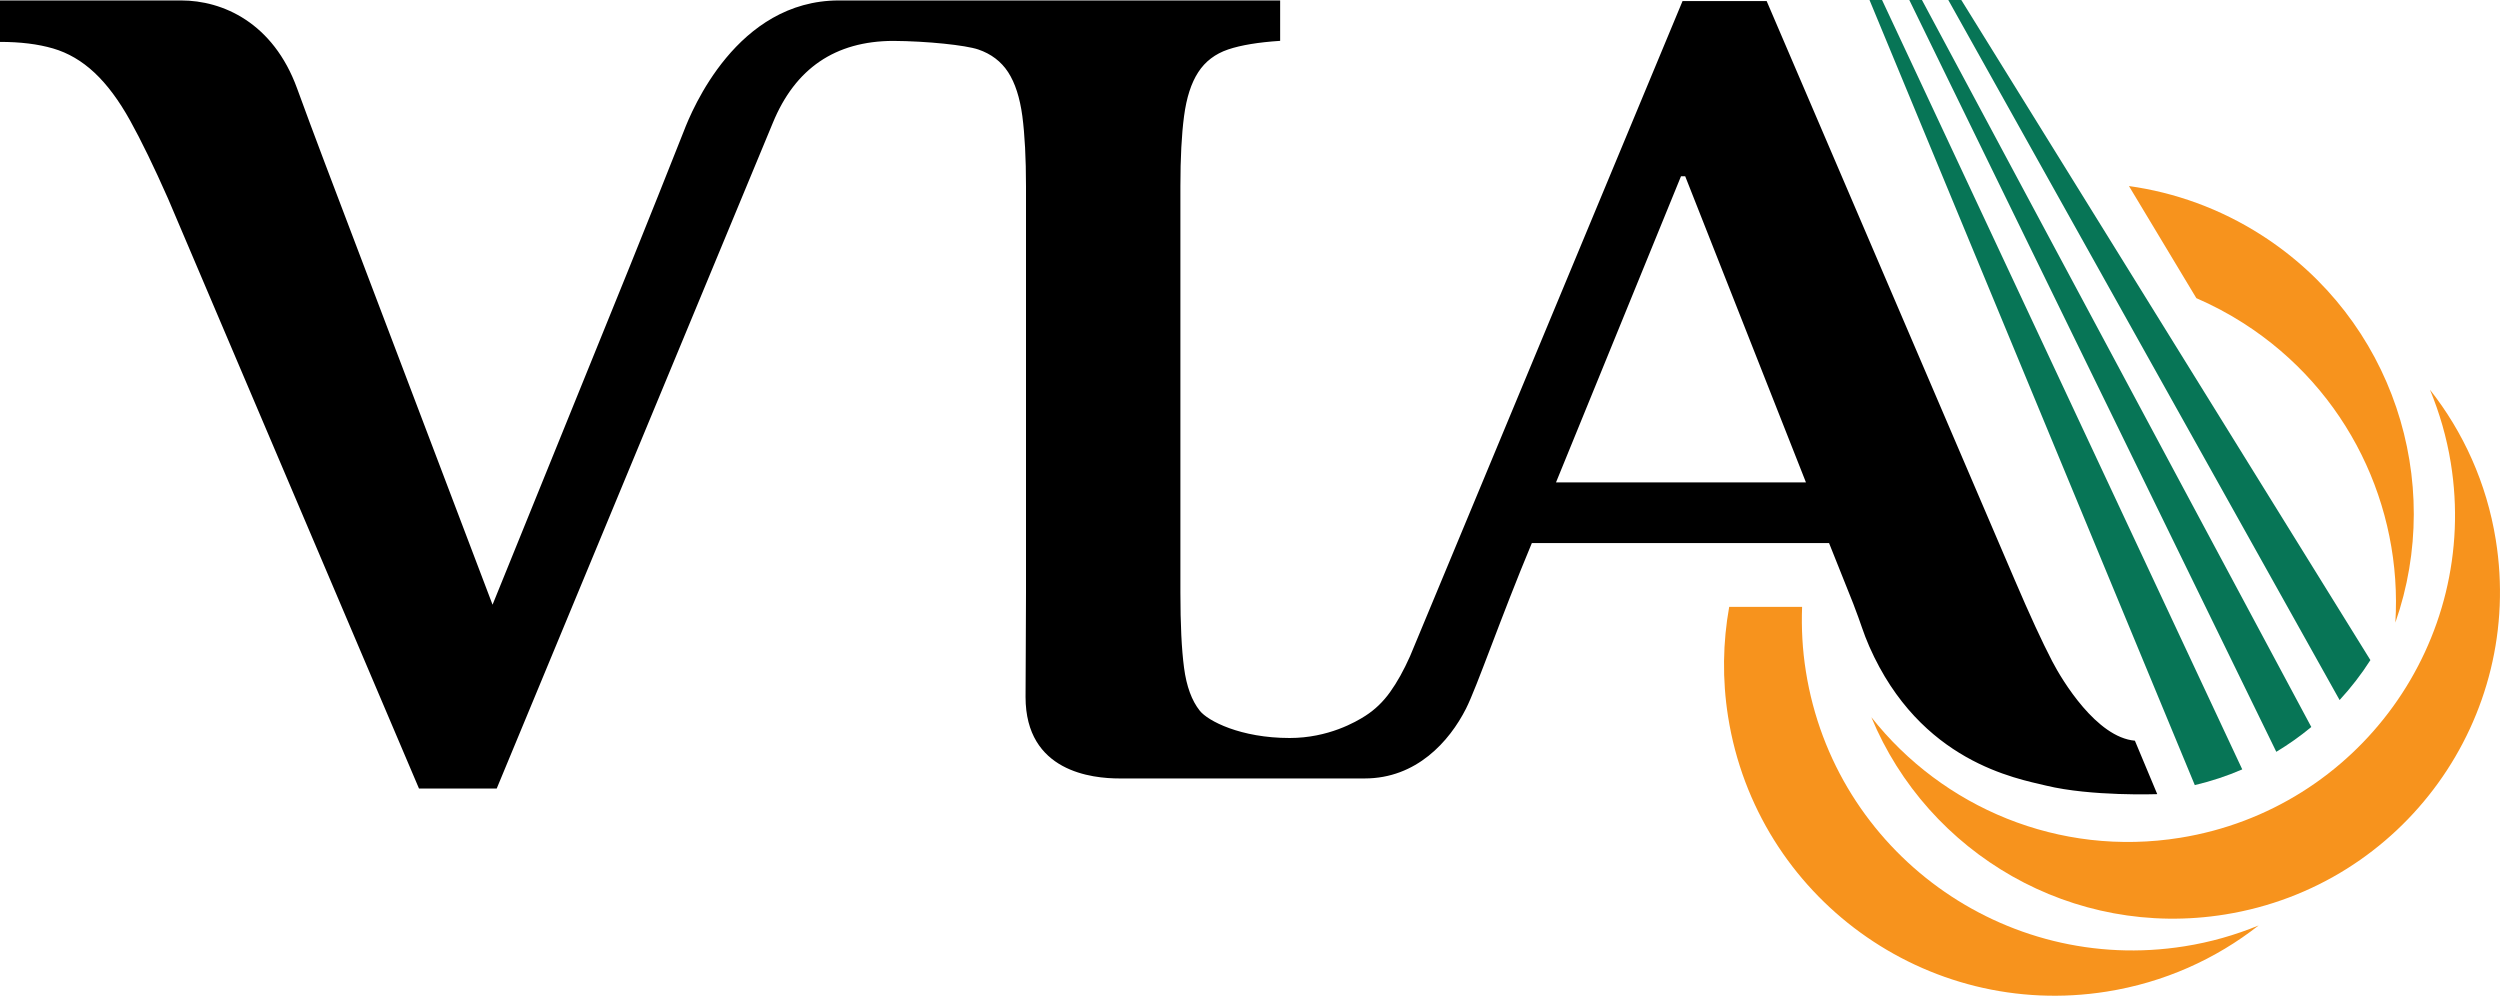 <svg width="50" height="20" viewBox="0 0 50 20" fill="none" xmlns="http://www.w3.org/2000/svg">
<path d="M44.871 6.465C46.967 7.807 48.051 10.133 47.907 12.452C48.896 9.625 47.861 6.386 45.228 4.701C44.398 4.17 43.495 3.849 42.579 3.721L43.927 5.963C44.249 6.103 44.565 6.269 44.871 6.465Z" fill="#F7931D"/>
<path d="M36.118 13.431C36.048 12.994 36.026 12.562 36.042 12.137H34.584C34.457 12.845 34.443 13.586 34.562 14.336C35.135 17.945 38.525 20.405 42.133 19.832C43.284 19.65 44.317 19.18 45.173 18.509C44.705 18.701 44.209 18.844 43.689 18.926C40.081 19.5 36.691 17.039 36.118 13.431Z" fill="#F7931D"/>
<path d="M49.915 10.793C49.732 9.657 49.264 8.638 48.599 7.794C48.79 8.255 48.933 8.744 49.016 9.259C49.592 12.823 47.17 16.179 43.606 16.755C41.178 17.147 38.848 16.147 37.427 14.344C38.56 17.079 41.456 18.782 44.505 18.289C48.069 17.713 50.491 14.357 49.915 10.793Z" fill="#F7931D"/>
<path d="M43.896 15.702C44.225 15.624 44.543 15.519 44.845 15.388L37.641 -3.05176e-05H37.39L43.896 15.702Z" fill="#077556"/>
<path d="M45.526 15.036C45.773 14.888 46.006 14.722 46.226 14.54L38.439 -3.05176e-05H38.186L45.526 15.036Z" fill="#077556"/>
<path d="M46.792 14.001C47.02 13.753 47.227 13.486 47.408 13.202L39.226 -3.05176e-05H38.966L46.792 14.001Z" fill="#077556"/>
<path d="M31.12 9.648L33.62 3.525H33.704L36.119 9.648H31.12ZM41.044 13.225C40.841 12.834 40.593 12.296 40.299 11.609L35.333 0.021H33.651L28.201 13.124C28.075 13.407 27.942 13.646 27.802 13.841C27.662 14.037 27.497 14.195 27.308 14.316C27.119 14.438 26.565 14.76 25.793 14.76C24.81 14.76 24.157 14.418 23.996 14.215C23.835 14.013 23.73 13.727 23.681 13.356C23.632 12.986 23.608 12.484 23.608 11.851V3.727C23.608 3.161 23.632 2.694 23.681 2.323C23.73 1.953 23.824 1.66 23.965 1.444C24.104 1.229 24.304 1.077 24.563 0.989C24.822 0.902 25.169 0.845 25.603 0.817V0.009H16.778C14.738 0.009 13.837 2.203 13.677 2.621C13.515 3.039 12.847 4.704 12.581 5.364L9.851 12.094L6.49 3.242C6.35 2.878 6.033 2.019 5.942 1.769C5.463 0.452 4.453 0.009 3.623 0.009H0V0.838C0.406 0.838 0.759 0.881 1.061 0.969C1.362 1.057 1.638 1.218 1.89 1.454C2.142 1.69 2.38 2.01 2.604 2.414C2.828 2.818 3.08 3.337 3.36 3.97L8.38 15.771H9.934L15.458 2.454C15.905 1.368 16.705 0.823 17.86 0.818C18.546 0.822 19.312 0.904 19.564 0.989C19.823 1.077 20.023 1.229 20.163 1.444C20.303 1.66 20.397 1.953 20.447 2.323C20.495 2.694 20.52 3.161 20.52 3.727V11.851C20.52 12.484 20.511 13.565 20.511 13.939C20.511 15.44 21.85 15.569 22.39 15.569H27.294C28.33 15.569 28.988 14.828 29.32 14.173C29.541 13.736 30.007 12.369 30.637 10.861H36.581L37.065 12.073C37.232 12.505 37.261 12.646 37.387 12.932C38.407 15.246 40.339 15.57 40.921 15.712C41.824 15.931 43.145 15.883 43.145 15.883L42.698 14.814C41.933 14.747 41.247 13.616 41.044 13.225Z" fill="black"/>
</svg>
